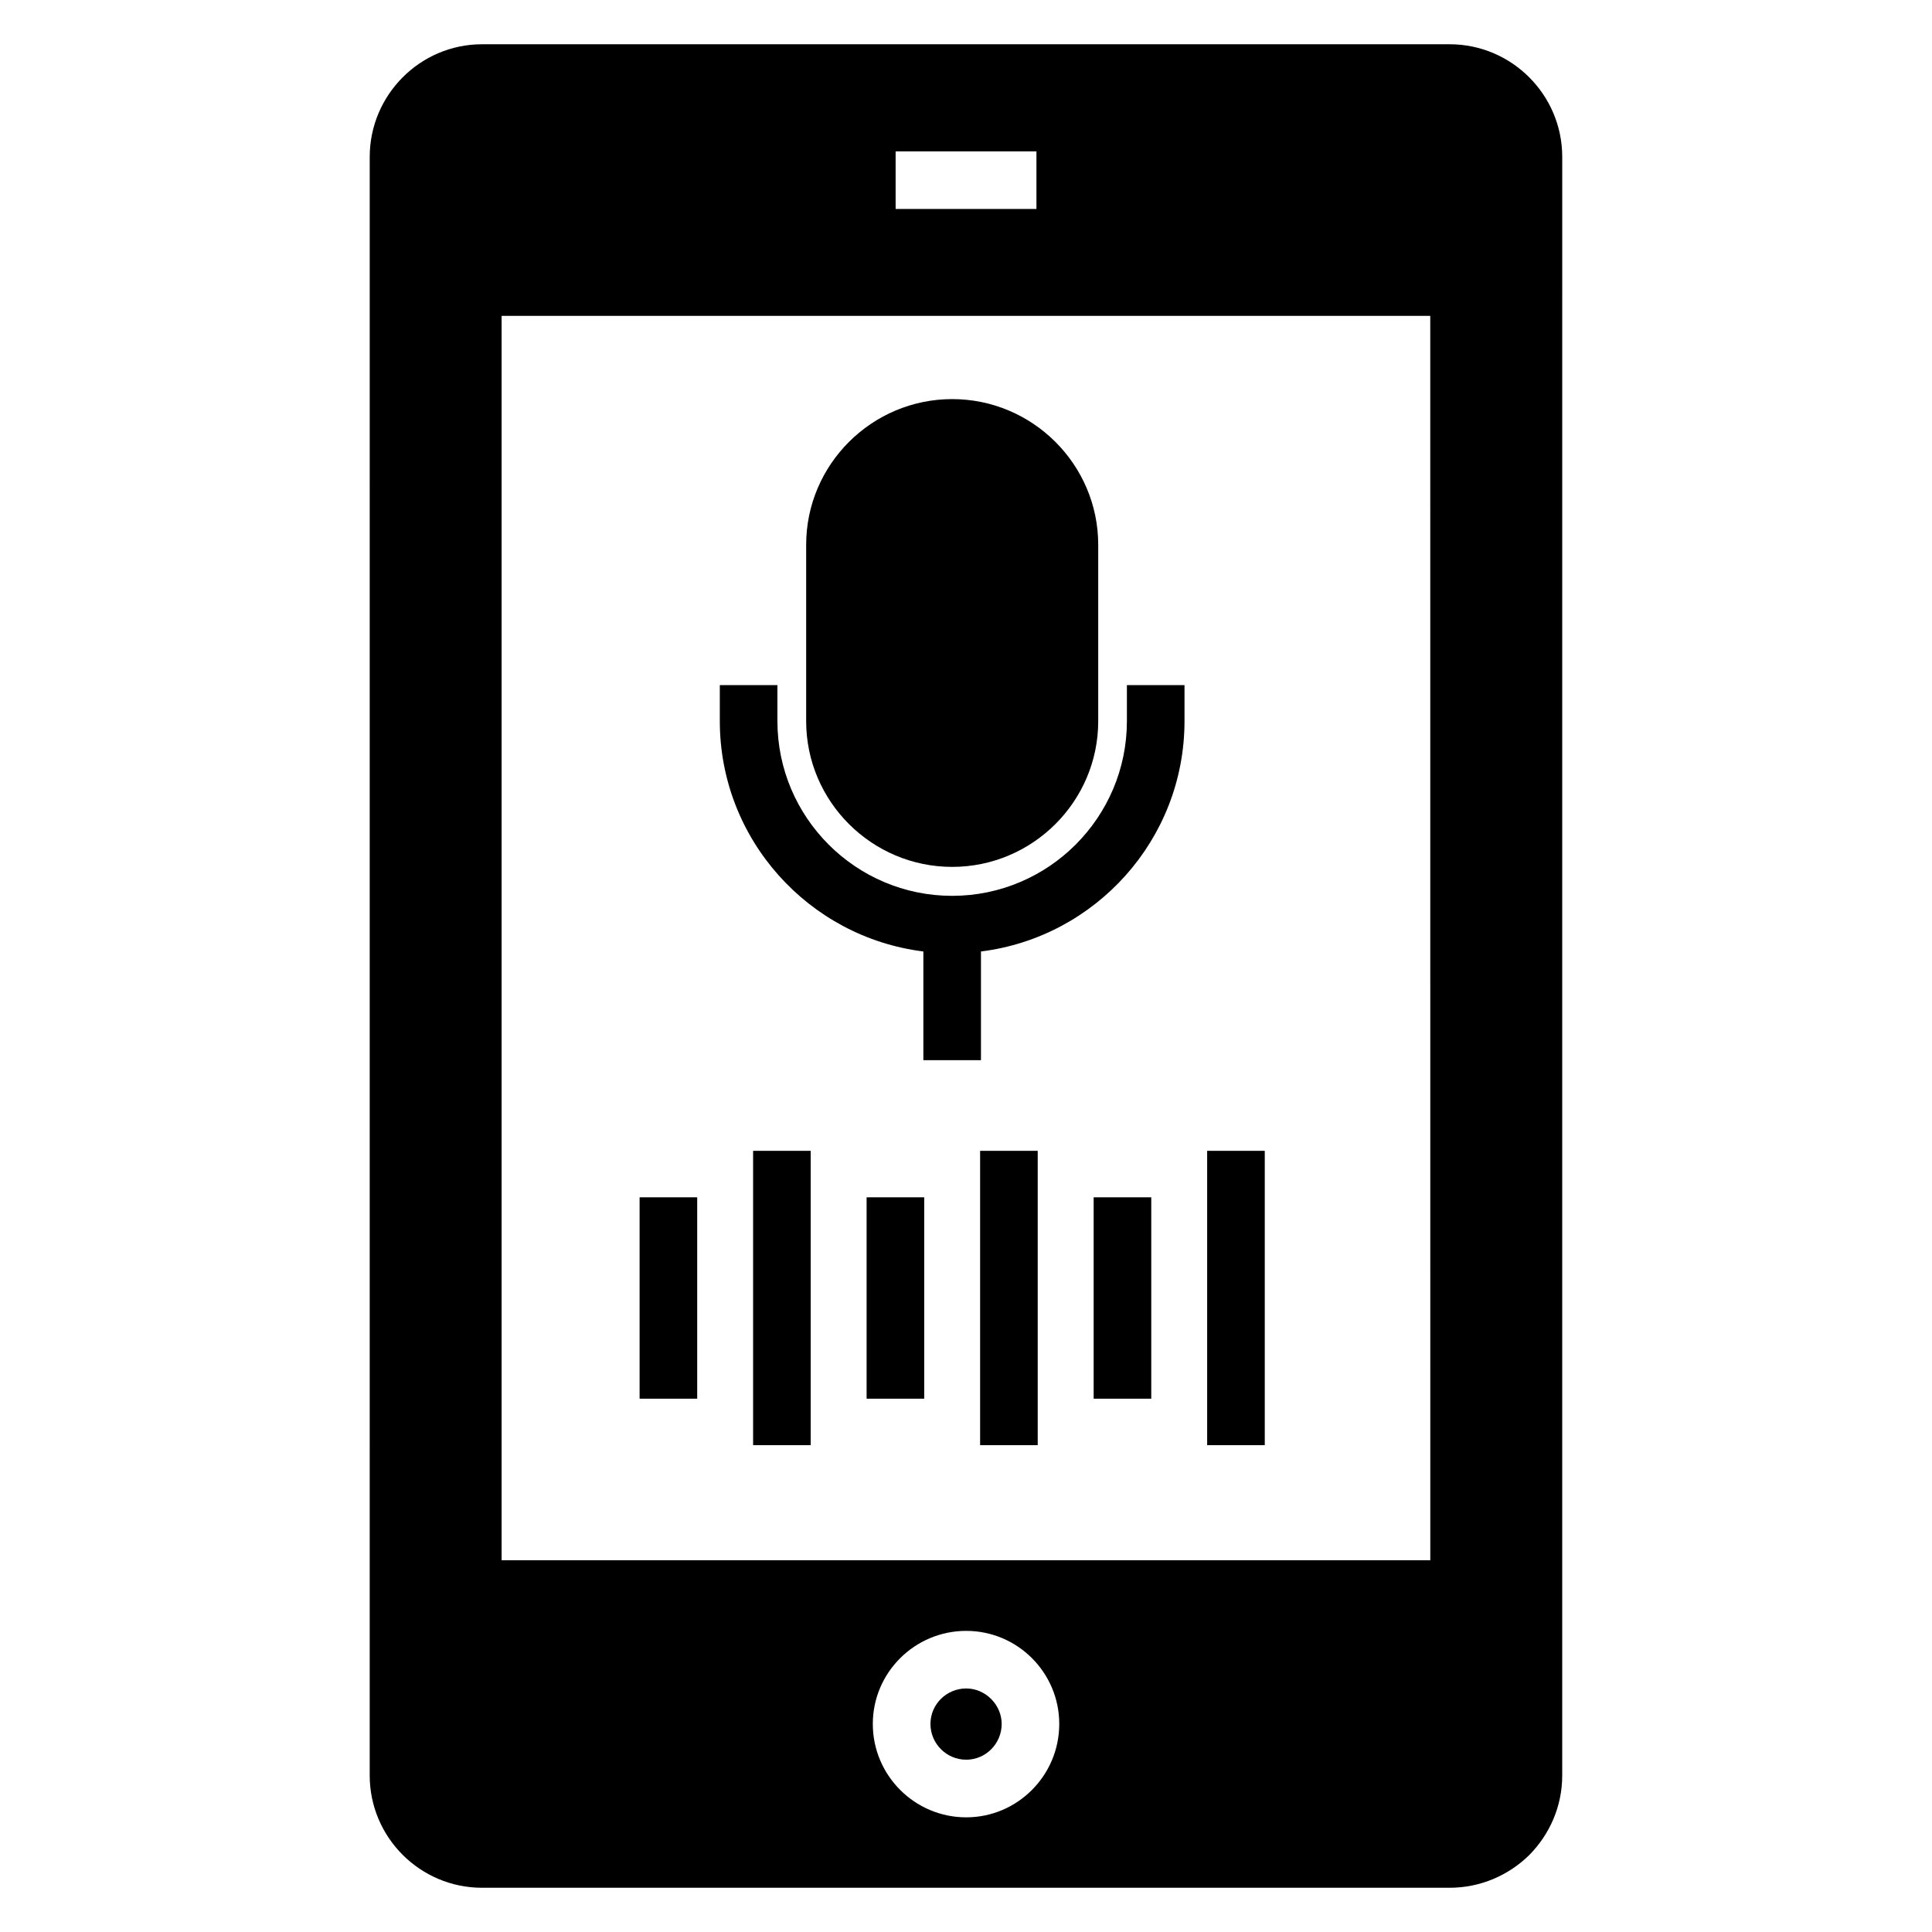 <?xml version="1.0" encoding="UTF-8"?>
<!-- Uploaded to: ICON Repo, www.iconrepo.com, Generator: ICON Repo Mixer Tools -->
<svg fill="#000000" width="800px" height="800px" version="1.1" viewBox="144 144 512 512" xmlns="http://www.w3.org/2000/svg">
 <g>
  <path d="m400.06 591.46c-5.227 0-9.48 4.211-9.48 9.395 0 5.231 4.258 9.484 9.48 9.484 5.18 0 9.395-4.258 9.395-9.484-0.004-5.094-4.305-9.395-9.395-9.395z"/>
  <path d="m528.16 155.73h-256.41c-16.414 0-29.77 13.434-29.77 29.848l-0.004 428.93c0 16.41 13.359 29.77 29.77 29.77h256.41c8.246 0 15.727-3.359 21.145-8.703 5.344-5.418 8.703-12.824 8.703-21.07l0.004-394.27v-0.152-34.504c0-16.414-13.359-29.848-29.848-29.848zm-146.81 28.383h37.316v15.266h-37.316zm18.703 441.5c-13.648 0-24.75-11.105-24.75-24.754 0-13.598 11.102-24.66 24.75-24.66 13.598 0 24.66 11.062 24.66 24.66-0.004 13.648-11.066 24.754-24.66 24.754zm122.99-68.133h-246.11v-329.77h246.1z"/>
  <path d="m388.7 396.15v28.812h15.266v-28.812c30.359-3.777 53.941-29.688 53.941-61.055v-9.531h-15.266v9.531c0 25.535-20.777 46.312-46.309 46.312s-46.309-20.777-46.309-46.312v-9.531h-15.266v9.531c0 31.363 23.582 57.273 53.941 61.055z"/>
  <path d="m435.04 288.39v46.719c0 21.297-17.406 38.625-38.699 38.625-21.297 0-38.699-17.328-38.699-38.625v-46.719c0-21.297 17.402-38.625 38.699-38.625 21.297 0 38.699 17.332 38.699 38.625z"/>
  <path d="m313.5 461.3h15.266v53.367h-15.266z"/>
  <path d="m343.58 448.98h15.266v78.004h-15.266z"/>
  <path d="m373.66 461.3h15.266v53.367h-15.266z"/>
  <path d="m403.74 448.98h15.266v78.004h-15.266z"/>
  <path d="m433.83 461.3h15.266v53.367h-15.266z"/>
  <path d="m463.91 448.98h15.266v78.004h-15.266z"/>
 </g>
</svg>